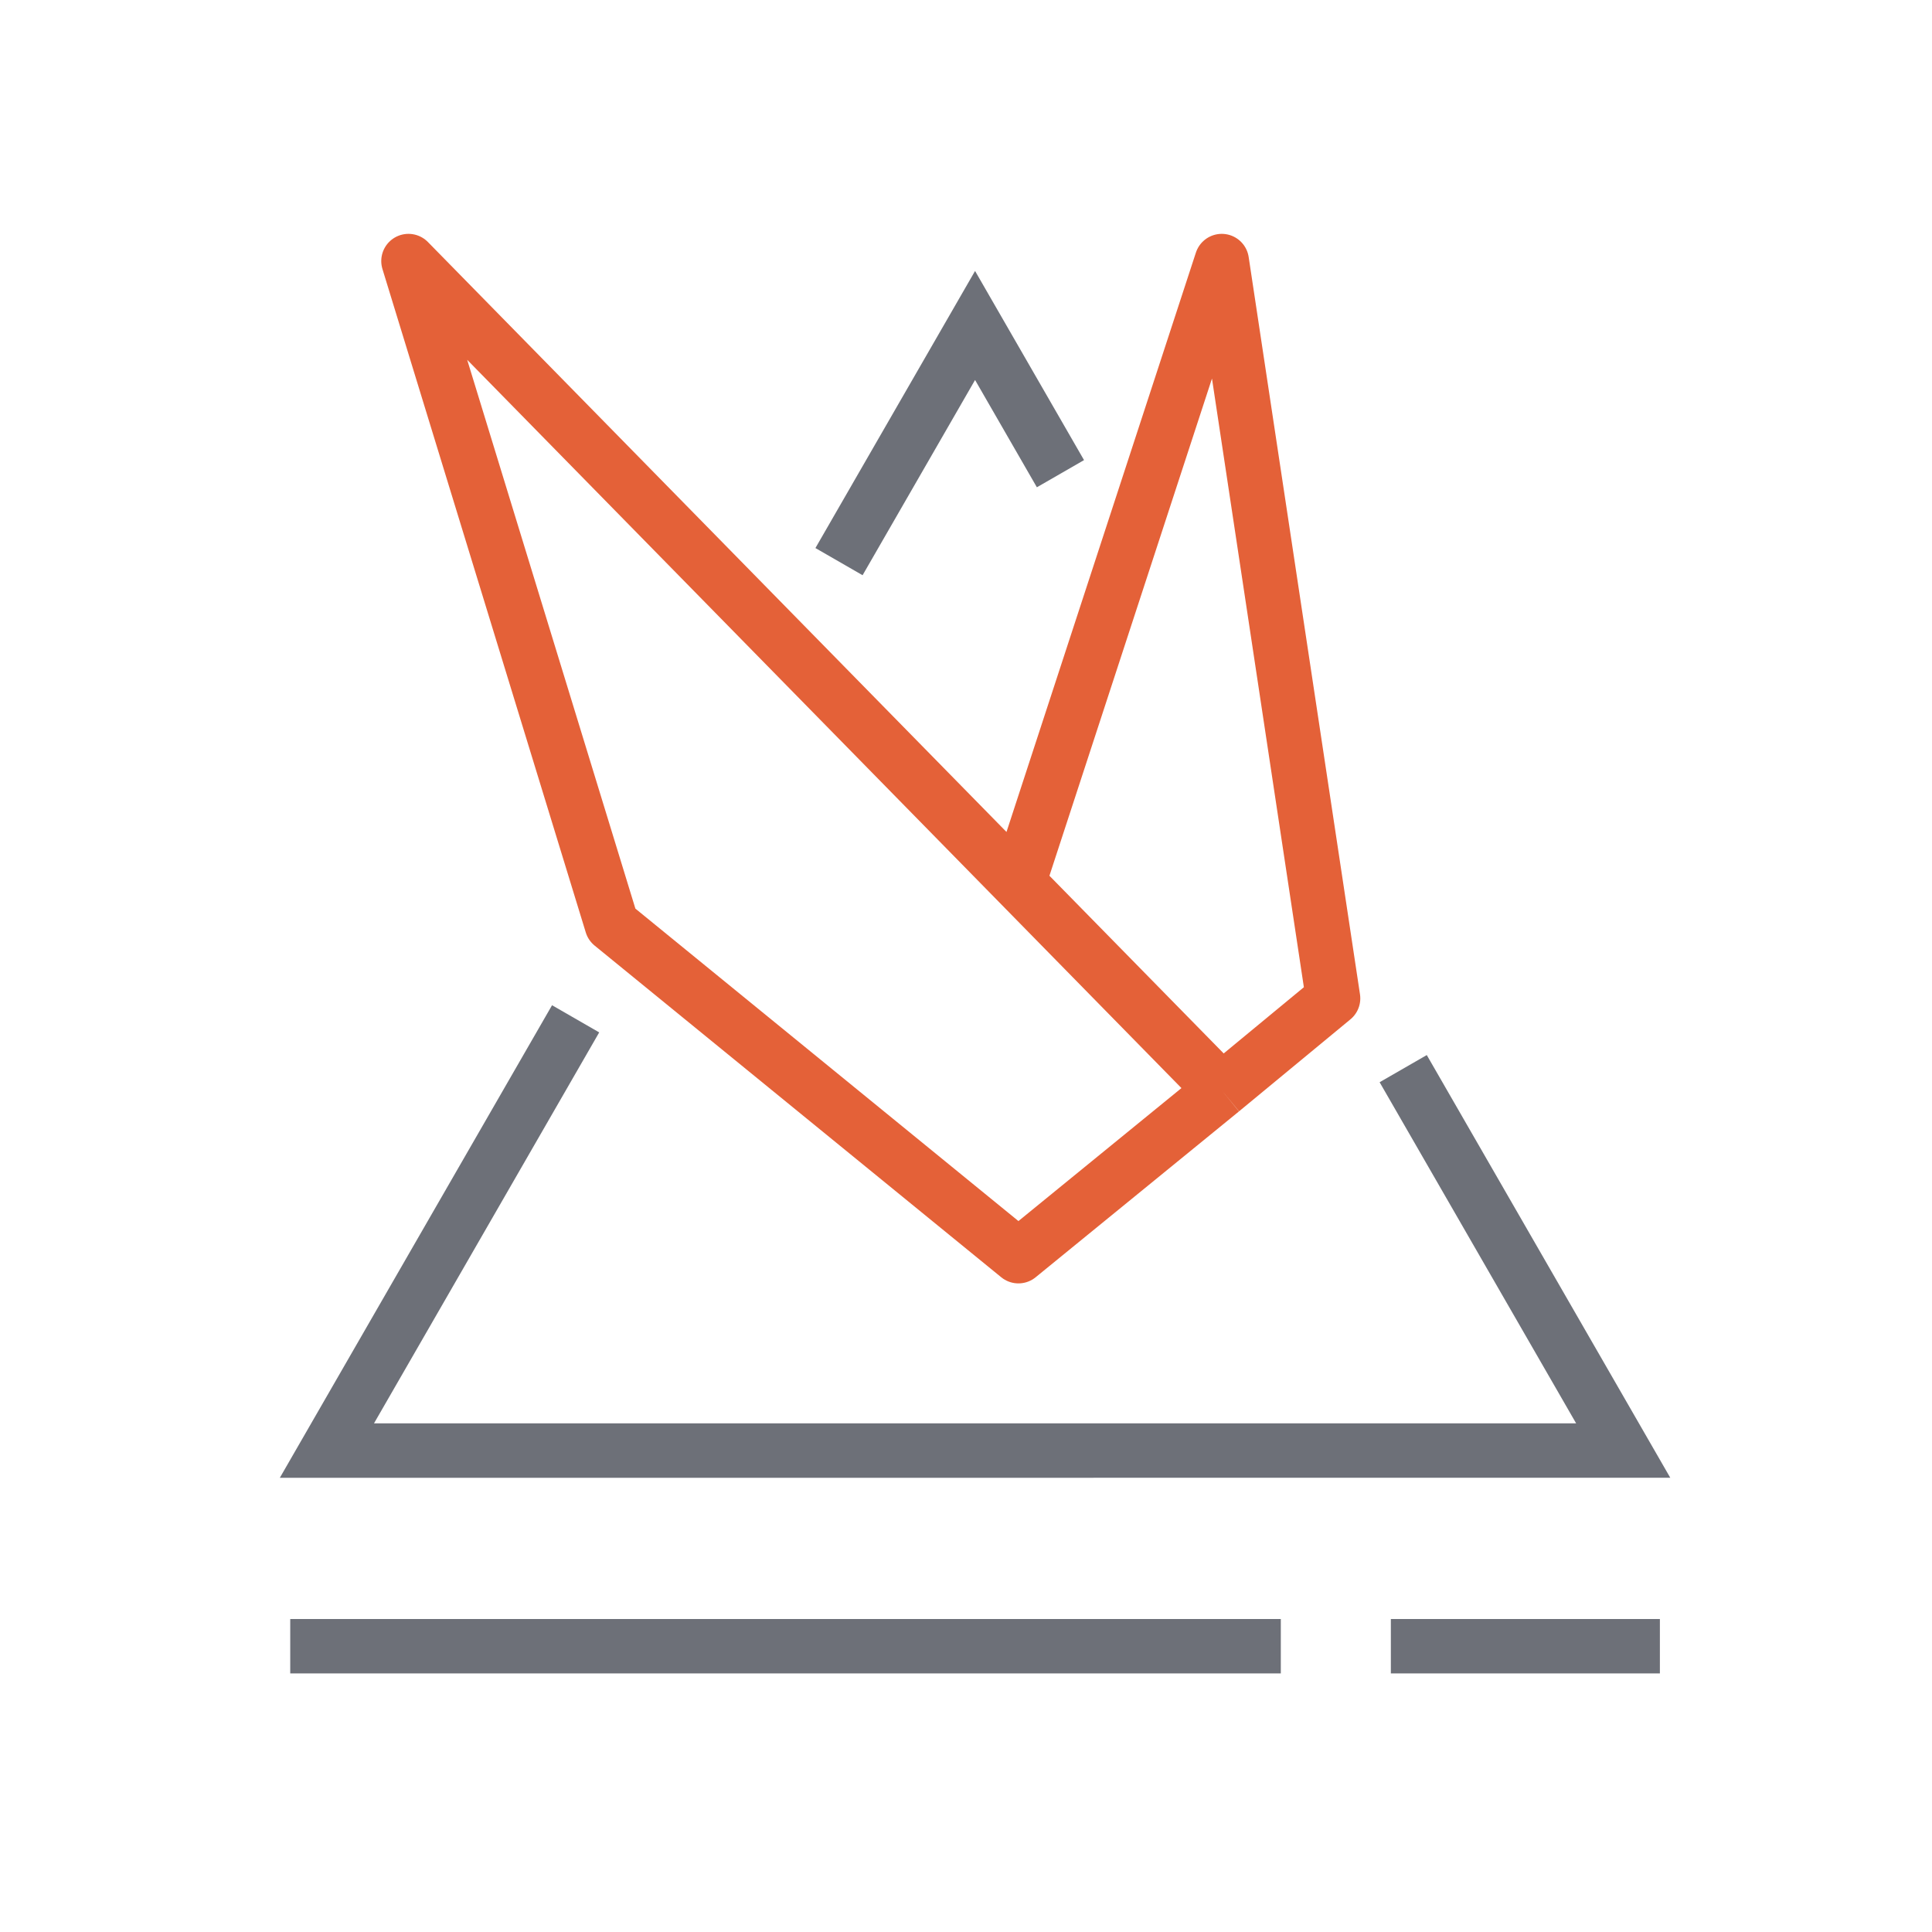 <svg width="71" height="71" viewBox="0 0 71 71" fill="none" xmlns="http://www.w3.org/2000/svg">
<path d="M21.154 37.441L12.014 53.308L59.652 53.307L51.567 39.272M30.833 20.64L35.833 11.961L38.971 17.408M10.666 60.498H47.069M51.113 60.498H61" stroke="#6D7078" stroke-width="2"/>
<path d="M44.899 40.069L48.99 36.69L44.899 9.594L37.427 32.45M44.899 40.069L37.427 46.164L22.483 33.974L15.011 9.594L37.427 32.45M44.899 40.069L37.427 32.45" stroke="#E46138" stroke-width="2" stroke-linejoin="round"/>
</svg>
